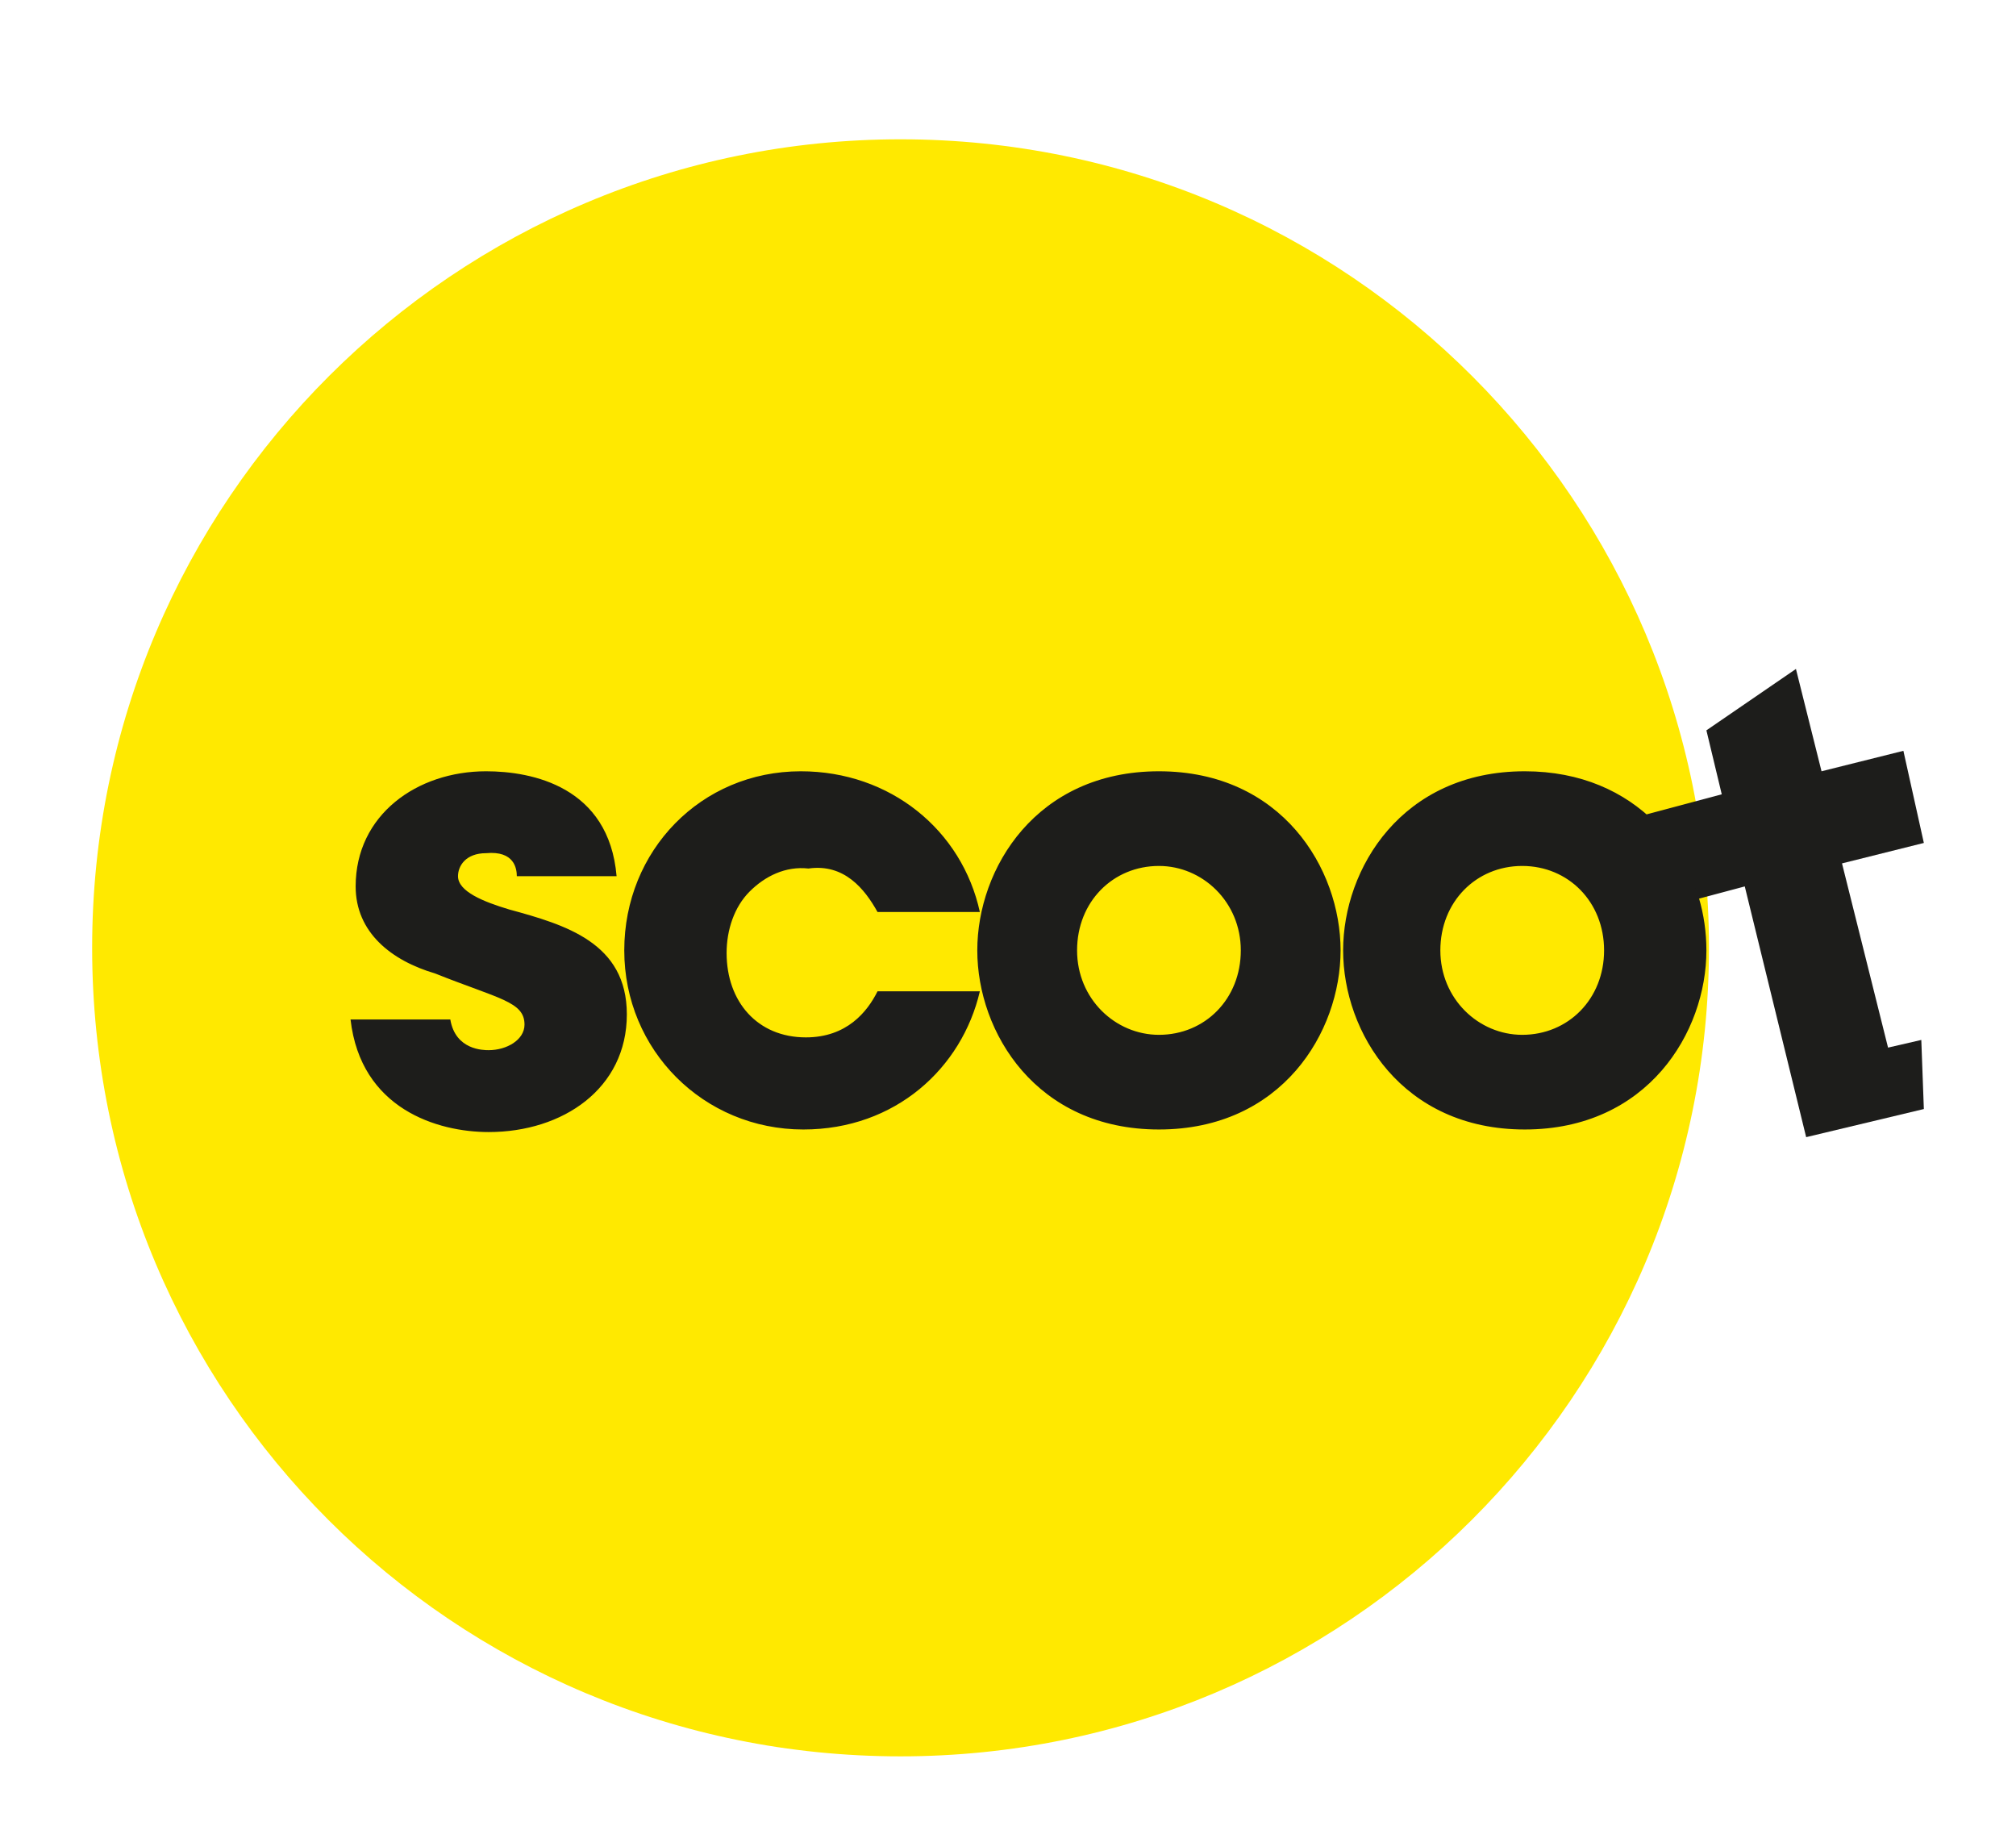 <?xml version="1.0" encoding="utf-8"?>
<!-- Generator: Adobe Illustrator 16.0.3, SVG Export Plug-In . SVG Version: 6.00 Build 0)  -->
<!DOCTYPE svg PUBLIC "-//W3C//DTD SVG 1.1//EN" "http://www.w3.org/Graphics/SVG/1.1/DTD/svg11.dtd">
<svg version="1.1" id="Layer_1" xmlns="http://www.w3.org/2000/svg" xmlns:xlink="http://www.w3.org/1999/xlink" x="0px" y="0px"
	 width="160.475px" height="146px" viewBox="0 0 160.475 146" enable-background="new 0 0 160.475 146" xml:space="preserve">
<g>
	<path fill="#FFE900" d="M71.685,139.788c35.433,0,64.35-28.713,64.35-64.351c0-35.433-28.714-64.35-64.35-64.35
		c-35.433,0-64.35,28.713-64.35,64.35C7.335,111.075,36.048,139.788,71.685,139.788"/>
	<polyline fill="#1D1D1B" points="132.777,72.18 138.885,70.55 143.772,90.506 153.14,88.268 152.937,82.769 150.29,83.379 
		146.625,68.718 153.14,67.09 151.511,59.758 144.995,61.386 142.958,53.242 135.831,58.128 137.053,63.219 130.944,64.849 
		132.573,72.18 	"/>
	<path fill="#1D1D1B" d="M131.758,65.46c-2.443-2.444-5.905-4.074-10.386-4.074c-9.774,0-14.458,7.739-14.458,14.255l0,0
		c0,6.517,4.684,14.255,14.458,14.255c9.776,0,14.459-7.738,14.459-14.255c0-2.85-0.814-5.701-2.444-8.145L131.758,65.46z
		 M127.686,75.641c0,3.87-2.852,6.721-6.517,6.721c-3.461,0-6.516-2.851-6.516-6.721l0,0c0-3.868,2.851-6.72,6.516-6.72
		C124.834,68.921,127.686,71.773,127.686,75.641 M106.711,75.641c0-6.516-4.684-14.255-14.459-14.255
		c-9.774,0-14.459,7.739-14.459,14.255l0,0c0,6.517,4.685,14.255,14.459,14.255C102.027,89.896,106.711,82.158,106.711,75.641
		 M98.769,75.641c0,3.87-2.851,6.721-6.517,6.721c-3.461,0-6.516-2.851-6.516-6.721l0,0c0-3.868,2.852-6.72,6.516-6.72
		C95.713,68.921,98.769,71.773,98.769,75.641 M69.852,72.587h8.145c-1.424-6.518-7.127-11.201-14.254-11.201
		c-7.941,0-14.051,6.313-14.051,14.255s6.313,14.255,14.254,14.255c7.331,0,12.626-4.888,14.051-10.997h-8.145
		c-0.814,1.629-2.444,3.666-5.703,3.666c-3.868,0-6.311-2.851-6.311-6.719c0-1.833,0.61-3.666,1.832-4.888
		c1.222-1.221,2.851-2.036,4.684-1.833C67.204,68.718,68.834,70.754,69.852,72.587 M41.139,69.736h7.942
		c-0.611-7.128-6.72-8.35-10.385-8.35c-5.498,0-10.386,3.463-10.386,9.164c0,3.667,2.852,5.906,6.313,6.924
		c5.092,2.037,7.128,2.24,7.128,4.074c0,1.221-1.424,2.035-2.851,2.035c-0.407,0-2.647,0-3.055-2.443h-7.942
		c0.815,7.128,6.923,8.96,10.997,8.96c5.906,0,10.997-3.462,10.997-9.368c0-5.702-4.888-7.127-9.367-8.348
		c-2.037-0.611-4.073-1.426-4.073-2.647c0-0.815,0.611-1.833,2.24-1.833C40.936,67.699,41.139,69.125,41.139,69.736"/>
</g>
</svg>
